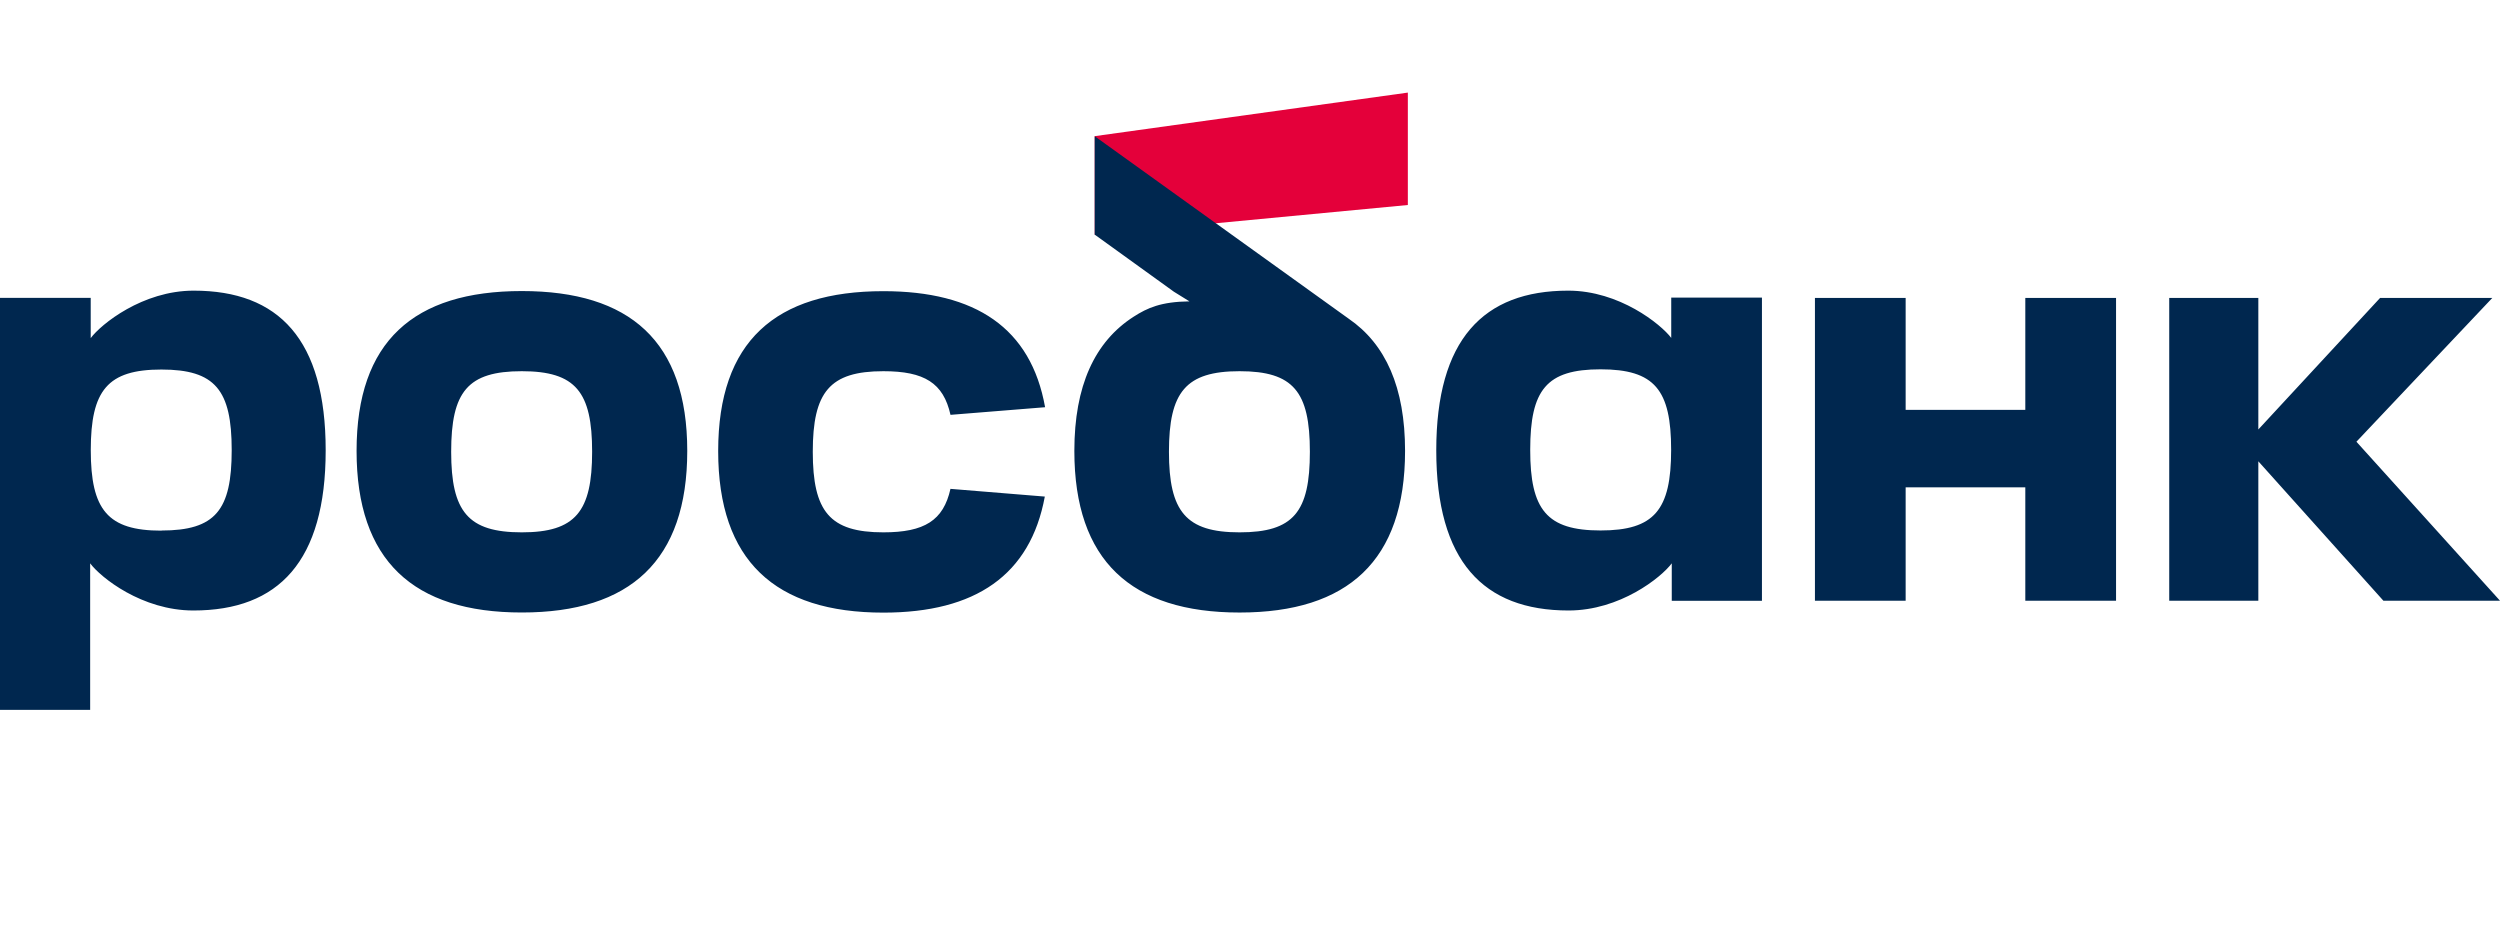 <svg width="81" height="30" viewBox="0 0 81 30" fill="none" xmlns="http://www.w3.org/2000/svg">
<path d="M45.614 3L35.469 4.411V7.606L45.614 6.642V3Z" fill="#E4003A"/>
<path fill-rule="evenodd" clip-rule="evenodd" d="M43.693 10.323L35.469 4.414V7.602L38.033 9.451L38.538 9.764C37.617 9.776 37.176 9.975 36.732 10.26C35.466 11.072 34.809 12.502 34.809 14.61C34.809 18.164 36.651 19.846 40.162 19.846C43.672 19.846 45.524 18.164 45.524 14.61C45.524 12.554 44.897 11.147 43.693 10.323ZM40.162 17.248C38.421 17.248 37.874 16.573 37.874 14.637C37.874 12.702 38.417 12.027 40.162 12.027C41.906 12.027 42.44 12.688 42.44 14.637C42.44 16.586 41.915 17.248 40.162 17.248ZM14.618 14.637C14.618 16.577 15.162 17.248 16.906 17.248C18.65 17.248 19.185 16.573 19.185 14.637C19.185 12.702 18.658 12.027 16.906 12.027C15.153 12.027 14.618 12.688 14.618 14.637ZM11.553 14.609C11.553 11.056 13.408 9.43 16.906 9.43C20.404 9.43 22.267 11.056 22.267 14.609C22.267 18.162 20.424 19.845 16.906 19.845C13.388 19.845 11.553 18.162 11.553 14.609ZM2.939 10.955C3.273 10.504 4.619 9.417 6.275 9.417C9.032 9.417 10.552 10.998 10.552 14.591C10.552 18.183 9.03 19.78 6.266 19.78C4.6 19.78 3.263 18.712 2.921 18.252V23H0V9.65H2.939V10.955ZM2.941 14.583C2.941 16.52 3.489 17.193 5.229 17.193V17.189C6.981 17.189 7.507 16.53 7.507 14.583C7.507 12.636 6.973 11.973 5.229 11.973C3.485 11.973 2.941 12.646 2.941 14.583ZM65.62 9.654V13.279H61.743V9.654H58.804V19.464H61.743V15.789H65.62V19.464H68.56V9.654H65.62ZM50.821 19.78C48.055 19.78 46.535 18.18 46.535 14.591C46.535 11.008 48.054 9.417 50.811 9.417C52.466 9.417 53.812 10.504 54.148 10.948V9.643H57.087V19.465H54.165V18.252C53.822 18.712 52.486 19.78 50.821 19.78ZM51.858 11.966C50.105 11.966 49.579 12.628 49.579 14.576C49.578 16.516 50.115 17.187 51.858 17.187C53.602 17.187 54.145 16.523 54.145 14.576C54.145 12.63 53.612 11.966 51.858 11.966ZM30.795 15.839C30.566 16.865 29.951 17.248 28.621 17.248C26.881 17.248 26.334 16.573 26.334 14.637C26.334 12.701 26.881 12.027 28.621 12.027C29.951 12.027 30.566 12.409 30.796 13.441L33.861 13.194C33.403 10.627 31.609 9.434 28.621 9.434C25.123 9.434 23.269 11.06 23.269 14.614C23.269 18.167 25.111 19.849 28.621 19.849C31.607 19.849 33.383 18.631 33.852 16.089L30.795 15.839ZM76.348 14.312L81 19.463H77.222L73.17 14.946V19.463H70.283V9.654H73.17V13.915L77.114 9.654H80.75L76.348 14.312Z" fill="#00274F"/>
</svg>
